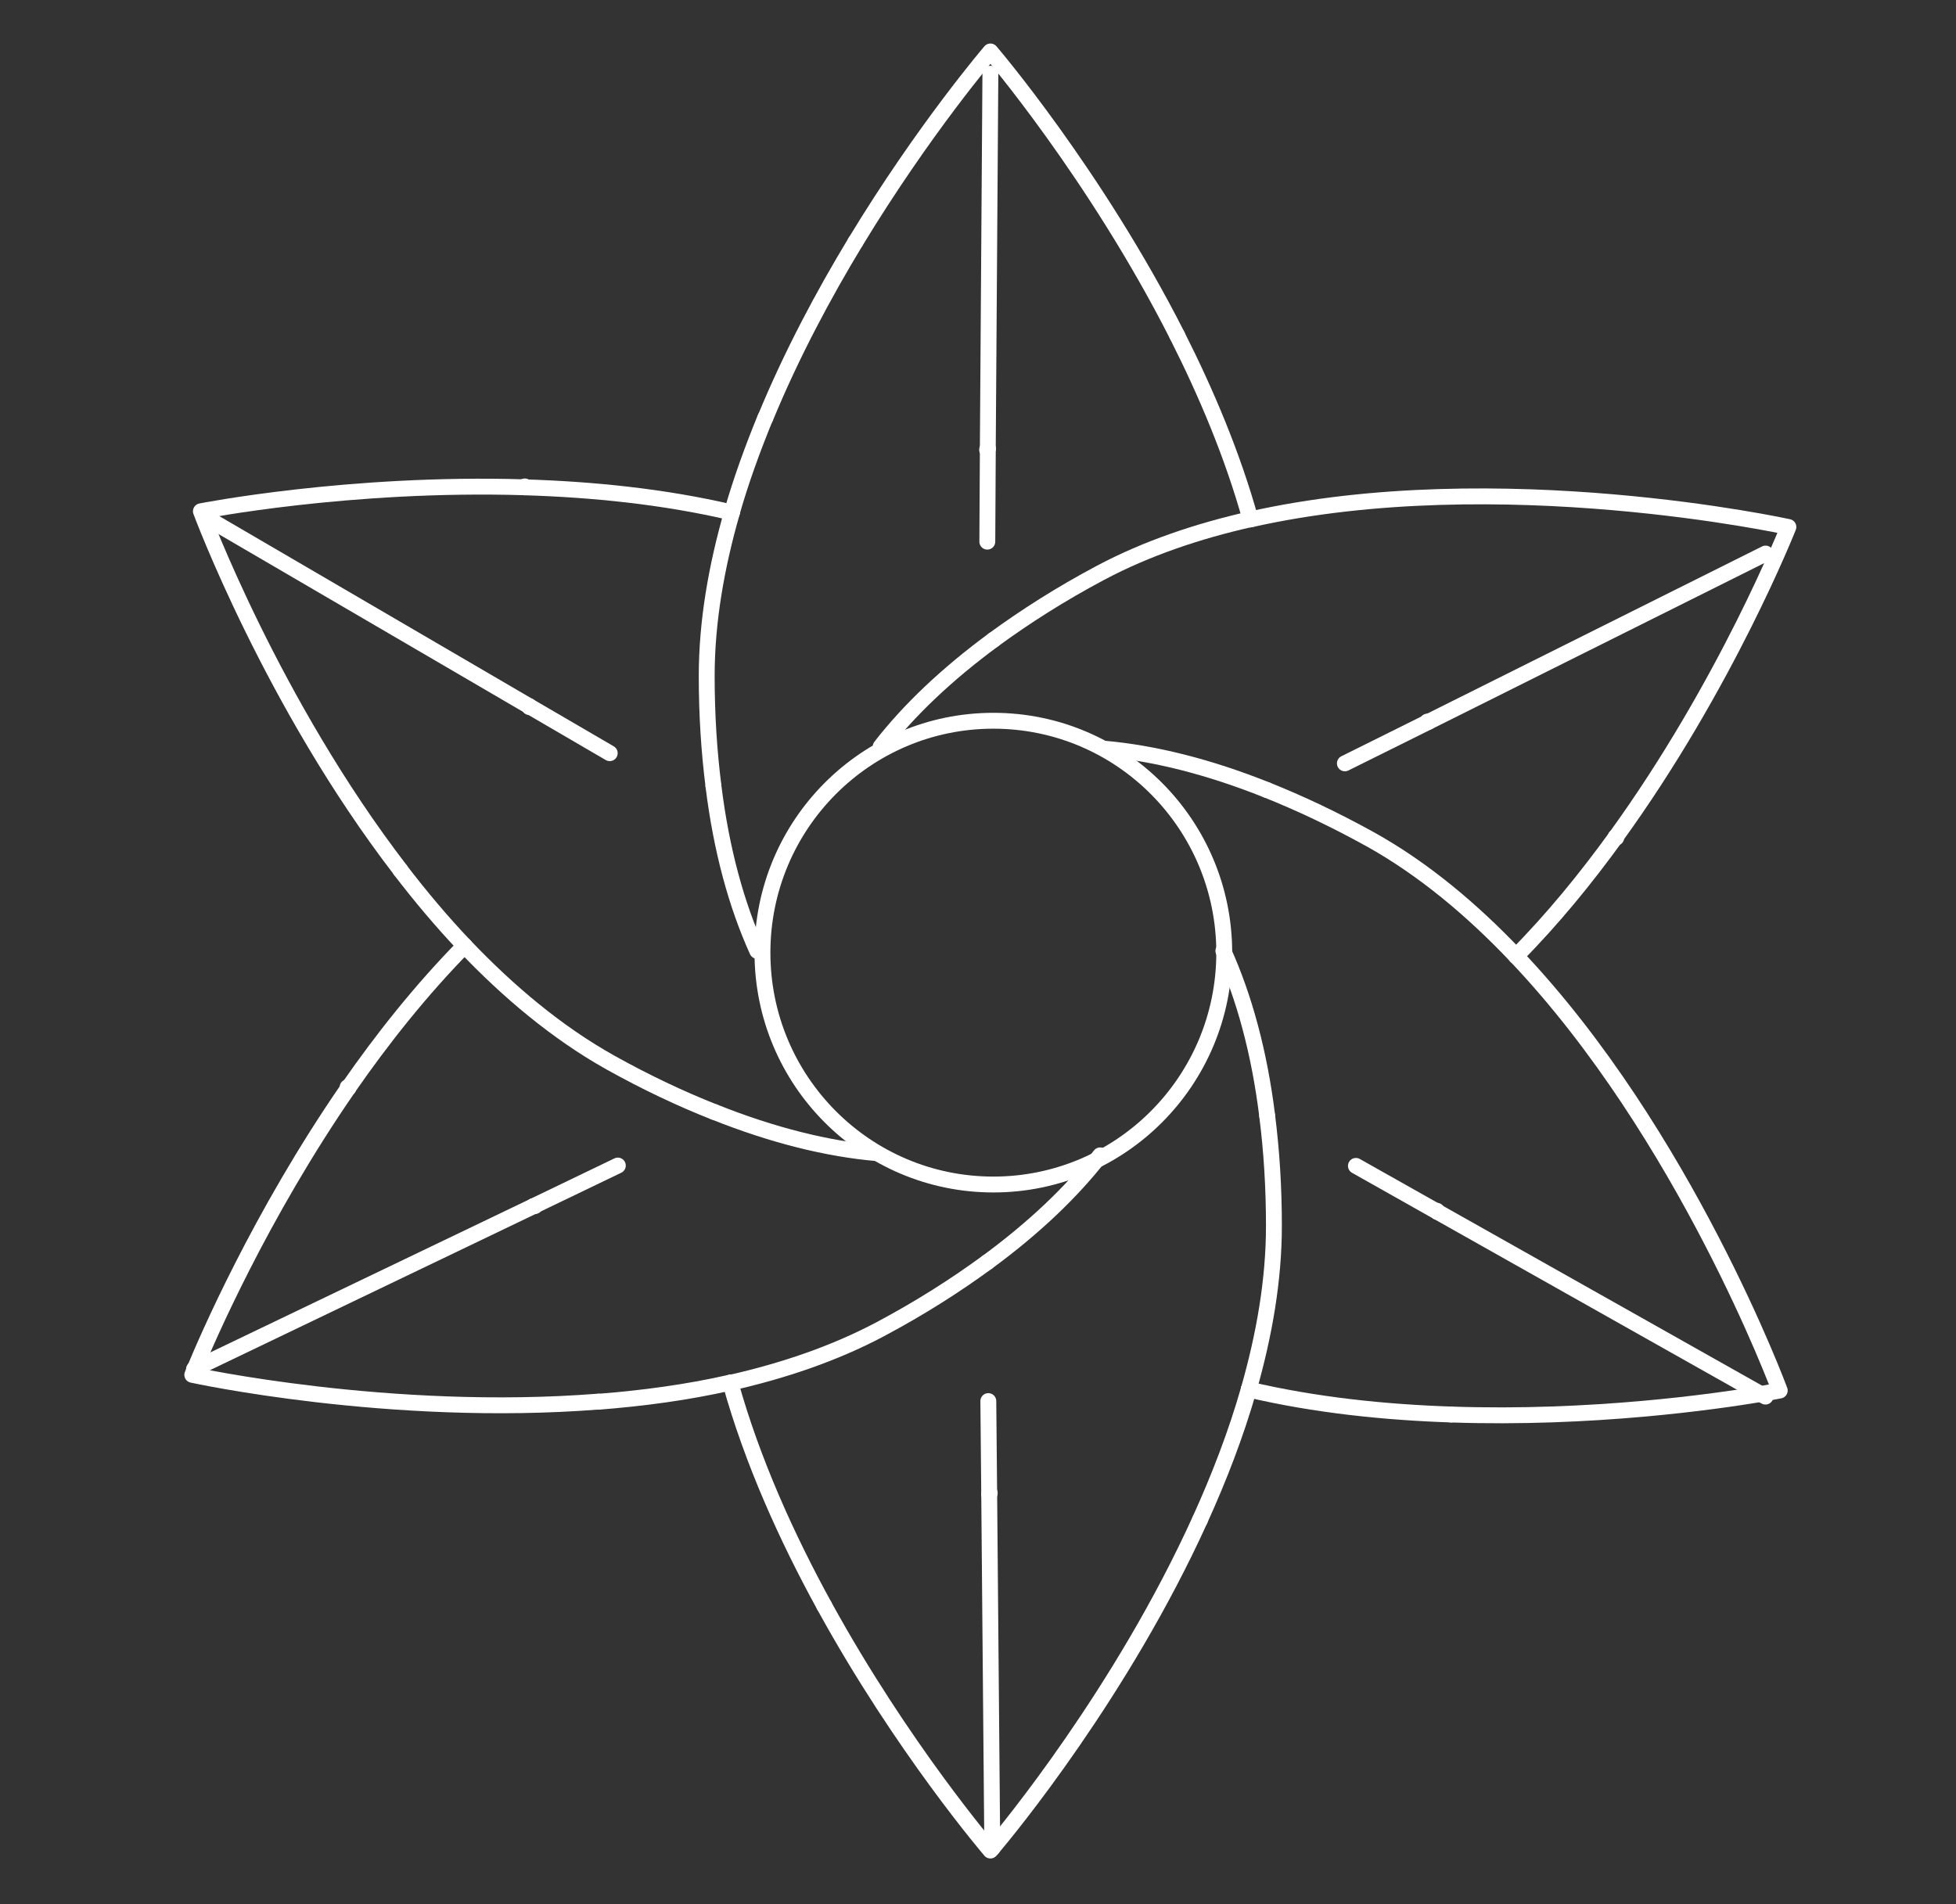 <svg width="76" height="74" viewBox="0 0 76 74" fill="none" xmlns="http://www.w3.org/2000/svg">
<rect x="0" y="0" width="76" height="74" fill="#333333" stroke="none"/>
<path d="M27.72 30.544C28.028 33.038 28.618 35.178 29.423 36.954" stroke="white" stroke-width="0.617" stroke-linecap="round" stroke-linejoin="round"/>
<path d="M33.238 9.403C32.005 11.441 30.758 13.768 29.738 16.242" stroke="white" stroke-width="0.617" stroke-linecap="round" stroke-linejoin="round"/>
<path d="M45.738 13.03C42.546 6.741 38.483 2 38.483 2C38.483 2 35.901 5.011 33.239 9.403" stroke="white" stroke-width="0.617" stroke-linecap="round" stroke-linejoin="round"/>
<path d="M45.737 13.03C46.87 15.27 47.896 17.697 48.587 20.185" stroke="white" stroke-width="0.617" stroke-linecap="round" stroke-linejoin="round"/>
<path d="M28.438 19.916C28.793 18.669 29.242 17.442 29.732 16.242" stroke="white" stroke-width="0.617" stroke-linecap="round" stroke-linejoin="round"/>
<path d="M27.721 30.544C27.553 29.217 27.459 27.795 27.459 26.273C27.459 24.168 27.834 22.029 28.438 19.923" stroke="white" stroke-width="0.617" stroke-linecap="round" stroke-linejoin="round"/>
<path d="M48.52 53.993C49.123 51.887 49.498 49.742 49.498 47.643C49.498 46.114 49.405 44.699 49.237 43.372" stroke="white" stroke-width="0.617" stroke-linecap="round" stroke-linejoin="round"/>
<path d="M47.534 36.955C48.339 38.738 48.929 40.877 49.237 43.365" stroke="white" stroke-width="0.617" stroke-linecap="round" stroke-linejoin="round"/>
<path d="M48.521 53.993C48.025 55.729 47.367 57.432 46.623 59.069" stroke="white" stroke-width="0.617" stroke-linecap="round" stroke-linejoin="round"/>
<path d="M28.377 53.731C29.229 56.795 30.583 59.772 32.025 62.401" stroke="white" stroke-width="0.617" stroke-linecap="round" stroke-linejoin="round"/>
<path d="M38.556 71.828C38.516 71.882 38.483 71.916 38.483 71.916C38.483 71.916 35.056 67.926 32.025 62.401" stroke="white" stroke-width="0.617" stroke-linecap="round" stroke-linejoin="round"/>
<path d="M38.557 71.829C39.147 71.131 43.586 65.76 46.623 59.068" stroke="white" stroke-width="0.617" stroke-linecap="round" stroke-linejoin="round"/>
<path d="M62.782 32.529C61.622 34.132 60.334 35.714 58.906 37.156" stroke="white" stroke-width="0.617" stroke-linecap="round" stroke-linejoin="round"/>
<path d="M62.782 32.529C67.073 26.608 69.487 20.48 69.487 20.48C69.487 20.48 58.242 18.012 48.587 20.185" stroke="white" stroke-width="0.617" stroke-linecap="round" stroke-linejoin="round"/>
<path d="M38.603 24.865C36.779 26.206 35.317 27.601 34.218 29.016" stroke="white" stroke-width="0.617" stroke-linecap="round" stroke-linejoin="round"/>
<path d="M38.602 24.865C39.83 23.966 41.204 23.088 42.767 22.257C44.55 21.311 46.535 20.641 48.587 20.178" stroke="white" stroke-width="0.617" stroke-linecap="round" stroke-linejoin="round"/>
<path d="M7.571 53.188C8.014 52.115 10.099 47.247 13.532 42.279" stroke="white" stroke-width="0.617" stroke-linecap="round" stroke-linejoin="round"/>
<path d="M18.051 36.753C16.361 38.47 14.845 40.381 13.531 42.279" stroke="white" stroke-width="0.617" stroke-linecap="round" stroke-linejoin="round"/>
<path d="M23.255 54.475C24.965 54.341 26.695 54.113 28.371 53.731" stroke="white" stroke-width="0.617" stroke-linecap="round" stroke-linejoin="round"/>
<path d="M7.571 53.188C7.511 53.329 7.471 53.429 7.471 53.429C7.471 53.429 15.142 55.106 23.255 54.469" stroke="white" stroke-width="0.617" stroke-linecap="round" stroke-linejoin="round"/>
<path d="M38.361 49.051C37.134 49.949 35.759 50.828 34.197 51.659C32.413 52.605 30.429 53.275 28.377 53.738" stroke="white" stroke-width="0.617" stroke-linecap="round" stroke-linejoin="round"/>
<path d="M38.362 49.051C40.186 47.71 41.648 46.315 42.748 44.9" stroke="white" stroke-width="0.617" stroke-linecap="round" stroke-linejoin="round"/>
<path d="M18.051 36.753C17.166 35.821 16.334 34.829 15.557 33.816" stroke="white" stroke-width="0.617" stroke-linecap="round" stroke-linejoin="round"/>
<path d="M20.378 18.937C13.579 18.73 7.806 19.869 7.806 19.869C7.806 19.869 10.568 27.326 15.557 33.81" stroke="white" stroke-width="0.617" stroke-linecap="round" stroke-linejoin="round"/>
<path d="M20.378 18.938C23.006 19.018 25.776 19.293 28.438 19.916" stroke="white" stroke-width="0.617" stroke-linecap="round" stroke-linejoin="round"/>
<path d="M18.052 36.753C19.755 38.544 21.646 40.133 23.718 41.293C25.112 42.071 26.453 42.701 27.741 43.211" stroke="white" stroke-width="0.617" stroke-linecap="round" stroke-linejoin="round"/>
<path d="M34.057 44.813C32.146 44.645 30.027 44.123 27.747 43.211" stroke="white" stroke-width="0.617" stroke-linecap="round" stroke-linejoin="round"/>
<path d="M49.217 30.698C50.511 31.215 51.845 31.845 53.24 32.616C55.312 33.77 57.203 35.359 58.906 37.156" stroke="white" stroke-width="0.617" stroke-linecap="round" stroke-linejoin="round"/>
<path d="M49.217 30.698C46.937 29.787 44.818 29.264 42.907 29.096" stroke="white" stroke-width="0.617" stroke-linecap="round" stroke-linejoin="round"/>
<path d="M56.385 54.971C53.817 54.884 51.114 54.609 48.52 53.999" stroke="white" stroke-width="0.617" stroke-linecap="round" stroke-linejoin="round"/>
<path d="M56.385 54.971C61.843 55.159 66.65 54.469 68.414 54.174" stroke="white" stroke-width="0.617" stroke-linecap="round" stroke-linejoin="round"/>
<path d="M58.906 37.156C65.471 44.069 69.152 54.039 69.152 54.039C69.152 54.039 68.877 54.093 68.414 54.174" stroke="white" stroke-width="0.617" stroke-linecap="round" stroke-linejoin="round"/>
<path d="M38.381 17.436L38.481 2.865" stroke="white" stroke-width="0.617" stroke-linecap="round" stroke-linejoin="round"/>
<path d="M38.382 17.436L38.362 21.05" stroke="white" stroke-width="0.617" stroke-linecap="round" stroke-linejoin="round"/>
<path d="M38.382 17.436L38.355 17.477" stroke="white" stroke-width="0.617" stroke-linecap="round" stroke-linejoin="round"/>
<path d="M38.435 58.062L38.555 71.828" stroke="white" stroke-width="0.617" stroke-linecap="round" stroke-linejoin="round"/>
<path d="M38.435 58.062L38.401 54.449" stroke="white" stroke-width="0.617" stroke-linecap="round" stroke-linejoin="round"/>
<path d="M38.435 58.063L38.455 58.023" stroke="white" stroke-width="0.617" stroke-linecap="round" stroke-linejoin="round"/>
<path d="M20.553 27.44L7.92 20.064" stroke="white" stroke-width="0.617" stroke-linecap="round" stroke-linejoin="round"/>
<path d="M23.691 29.27L20.553 27.44" stroke="white" stroke-width="0.617" stroke-linecap="round" stroke-linejoin="round"/>
<path d="M20.553 27.44L20.573 27.481" stroke="white" stroke-width="0.617" stroke-linecap="round" stroke-linejoin="round"/>
<path d="M20.378 18.938C20.378 18.938 20.385 18.918 20.392 18.904" stroke="white" stroke-width="0.617" stroke-linecap="round" stroke-linejoin="round"/>
<path d="M68.596 54.275L68.414 54.174" stroke="white" stroke-width="0.617" stroke-linecap="round" stroke-linejoin="round"/>
<path d="M55.849 47.093L68.414 54.174" stroke="white" stroke-width="0.617" stroke-linecap="round" stroke-linejoin="round"/>
<path d="M52.684 45.309L55.849 47.093" stroke="white" stroke-width="0.617" stroke-linecap="round" stroke-linejoin="round"/>
<path d="M55.85 47.093L55.829 47.053" stroke="white" stroke-width="0.617" stroke-linecap="round" stroke-linejoin="round"/>
<path d="M7.571 53.188L20.734 46.872" stroke="white" stroke-width="0.617" stroke-linecap="round" stroke-linejoin="round"/>
<path d="M7.538 53.209L7.572 53.188" stroke="white" stroke-width="0.617" stroke-linecap="round" stroke-linejoin="round"/>
<path d="M24.006 45.296L20.733 46.872" stroke="white" stroke-width="0.617" stroke-linecap="round" stroke-linejoin="round"/>
<path d="M20.733 46.872H20.782" stroke="white" stroke-width="0.617" stroke-linecap="round" stroke-linejoin="round"/>
<path d="M13.532 42.286C13.532 42.286 13.512 42.265 13.505 42.252" stroke="white" stroke-width="0.617" stroke-linecap="round" stroke-linejoin="round"/>
<path d="M68.602 21.512L55.507 28.05" stroke="white" stroke-width="0.617" stroke-linecap="round" stroke-linejoin="round"/>
<path d="M55.507 28.05L52.255 29.666" stroke="white" stroke-width="0.617" stroke-linecap="round" stroke-linejoin="round"/>
<path d="M55.46 28.043C55.46 28.043 55.481 28.043 55.508 28.043" stroke="white" stroke-width="0.617" stroke-linecap="round" stroke-linejoin="round"/>
<path d="M62.797 32.557C62.797 32.557 62.782 32.536 62.775 32.529" stroke="white" stroke-width="0.617" stroke-linecap="round" stroke-linejoin="round"/>
<path d="M47.568 37.022C47.568 41.997 43.552 46.033 38.597 46.033C33.641 46.033 29.625 41.997 29.625 37.022C29.625 32.046 33.641 28.01 38.597 28.01C43.552 28.01 47.568 32.046 47.568 37.022Z" stroke="white" stroke-width="0.617" stroke-linecap="round" stroke-linejoin="round"/>
</svg>
